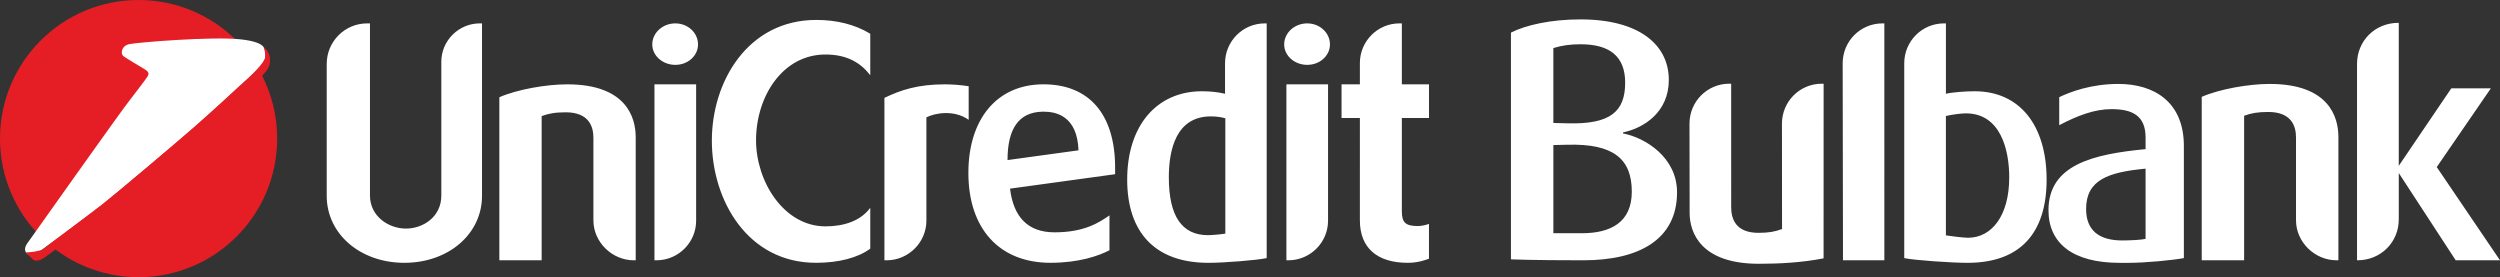 <?xml version="1.0" encoding="utf-8"?>
<!-- Generator: Adobe Illustrator 19.0.0, SVG Export Plug-In . SVG Version: 6.00 Build 0)  -->
<svg version="1.1" id="Layer_1" xmlns="http://www.w3.org/2000/svg" xmlns:xlink="http://www.w3.org/1999/xlink" x="0px" y="0px"
	 viewBox="-64.705 -7.174 400 44.347" enable-background="new -64.705 -7.174 400 44.347" xml:space="preserve">
<rect x="-64.705" y="-7.174" width="400" height="44.347" fill="#333333" stroke="none"/>
<path fill="#E51E26" d="M-20.359,14.999c0,12.246-9.928,22.175-22.174,22.175s-22.172-9.929-22.172-22.175
	s9.926-22.172,22.172-22.172S-20.359,2.752-20.359,14.999"/>
<path fill="#FFFFFF" d="M-43.939,8.842c0,0,2.564-3.315,2.806-3.721c0.245-0.406,0.341-0.733-0.352-1.168
	C-42.18,3.52-44.5,2.16-44.961,1.807c-0.461-0.354-0.38-1.656,0.979-1.928c1.357-0.271,13.145-1.249,17.735-0.761
	c4.591,0.491,3.966,1.795,3.992,2.853c0.027,1.058-1.846,2.581-4.346,4.834c0,0-4.127,3.83-7.142,6.464
	c-3.017,2.635-12.658,10.756-14.532,12.223c-1.874,1.467-9.14,6.873-9.612,7.227c-0.471,0.355-1.79,1.415-2.507,0.676
	c-0.718-0.739,0-1.565,0.364-2.069C-59.665,30.822-45.025,10.145-43.939,8.842"/>
<path fill="#E51E26" d="M-22.536,0.376c0.188,0.453,0.355,1.313,0.282,1.595c-0.266,1.024-1.846,2.58-4.346,4.834
	c0,0-4.127,3.83-7.143,6.464c-3.016,2.635-12.657,10.756-14.531,12.223c-1.874,1.467-9.14,6.872-9.612,7.227
	c-0.359,0.271-1.96,0.502-2.664,0.485c0.227,0.323,0.633,0.681,1.052,1.087c0.739,0.717,2.036-0.32,2.507-0.676
	c0.472-0.351,7.739-5.759,9.614-7.227c1.874-1.468,11.516-9.59,14.53-12.222c3.014-2.635,7.143-6.464,7.143-6.464
	c2.497-2.254,3.863-3.481,4.129-4.507C-21.453,2.723-21.287,1.24-22.536,0.376"/>
<path fill="#FFFFFF" d="M12.417-3.432v27.599c0,6.086-5.351,10.709-12.423,10.709c-7.068,0-12.424-4.622-12.424-10.709V3.054
	c0-3.568,2.877-6.486,6.466-6.486h0.453v27.55c0,3.271,2.931,5.281,5.758,5.281c2.726,0,5.659-1.862,5.659-5.281V2.704
	c0-3.371,2.775-6.136,6.157-6.136H12.417z M26.048,6.32c9.443,0,10.96,5.282,10.96,8.448v19.705h-0.302
	c-3.486,0-6.466-2.916-6.466-6.385V14.87c0-1.86-0.759-4.076-4.442-4.076c-1.716,0-2.729,0.203-3.839,0.606v23.074h-6.768V8.383
	C18.076,7.122,22.716,6.32,26.048,6.32 M43.345-3.432c2.02,0,3.634,1.507,3.634,3.367c0,1.811-1.614,3.268-3.634,3.268
	c-2.019,0-3.686-1.457-3.686-3.268C39.658-1.925,41.327-3.432,43.345-3.432 M46.676,6.32L46.676,6.32v21.82
	c0,3.465-2.827,6.333-6.36,6.333h-0.307V6.32H46.676z M65.904-3.985c3.182,0,6.161,0.703,8.634,2.211v6.636
	c-1.512-1.96-3.683-3.316-7.167-3.316c-6.871,0-11.109,6.734-11.109,13.724c0,6.589,4.442,13.774,11.109,13.774
	c2.93,0,5.604-0.853,7.167-2.967v6.532c-1.965,1.462-5.046,2.265-8.683,2.265c-10.909,0-16.663-9.955-16.663-19.557
	C49.191,5.871,54.945-3.985,65.904-3.985 M86.497,6.32c1.111,0,2.526,0.102,3.787,0.303v5.378c-2.323-1.656-5.405-1.101-6.766-0.399
	V28.14c0,3.465-2.875,6.333-6.363,6.333h-0.353V8.484C79.43,7.226,82.106,6.32,86.497,6.32 M113.714,20.699L96.899,23.01
	c0.556,4.575,2.883,6.989,7.123,6.989c4.693,0,7.069-1.509,8.788-2.714v5.577c-1.719,0.909-4.899,2.011-9.445,2.011
	c-8.231,0-13.13-5.526-13.13-14.378c0-8.595,4.546-14.178,12.015-14.178c7.377,0,11.464,4.878,11.464,13.326V20.699z
	 M107.856,16.877L107.856,16.877c-0.199-5.58-3.682-6.181-5.554-6.181h-0.251c-3.786,0.097-5.553,2.767-5.553,7.742L107.856,16.877z
	 M137.965-3.432v37.551c-1.615,0.354-6.916,0.756-9.139,0.756h-0.458c-8.228-0.098-12.723-4.825-12.723-13.322
	c0-8.594,4.695-14.127,11.97-14.127c1.413,0,2.624,0.154,3.686,0.4V2.954c0-3.518,2.828-6.386,6.364-6.386H137.965z M131.348,11.751
	L131.348,11.751c-0.705-0.201-1.465-0.301-2.322-0.301c-5.557,0-6.719,5.329-6.719,9.752c0,6.187,2.076,9.251,6.264,9.251
	c0.707,0,2.271-0.153,2.777-0.251V11.751z M144.449-3.432c2.02,0,3.639,1.507,3.639,3.367c0,1.811-1.62,3.268-3.639,3.268
	c-2.02,0-3.686-1.457-3.686-3.268C140.764-1.925,142.43-3.432,144.449-3.432 M147.783,6.32L147.783,6.32v21.82
	c0,3.465-2.83,6.333-6.363,6.333h-0.3V6.32H147.783z M159.59-3.432V6.32h4.344v5.381h-4.344v14.932c0,1.809,0.606,2.362,2.577,2.362
	c0.504,0,1.262-0.15,1.764-0.352v5.581c-0.303,0.098-1.614,0.652-3.381,0.652c-4.95,0-7.674-2.417-7.674-6.791V11.701h-2.933V6.32
	h2.933V2.902c0-3.466,2.825-6.334,6.311-6.334H159.59z M194.968,14.017v0.152c3.644,0.705,8.654,3.88,8.654,9.42
	c0,7.559-6.073,10.883-14.983,10.883c-8.503,0-11.592-0.152-11.592-0.152V-1.956c2.379-1.211,6.378-2.115,11.135-2.115
	c9.415,0,14.123,4.081,14.123,9.675C202.308,10.793,198.309,13.313,194.968,14.017 M195.322,6.055L195.322,6.055
	c0-4.179-2.43-6.147-7.139-6.147c-1.718,0-3.033,0.204-4.351,0.608v11.987l2.229,0.052C192.994,12.759,195.322,10.64,195.322,6.055
	 M186.061,15.983L186.061,15.983l-2.229,0.052v14.108h4.553c4.657,0,7.997-1.767,7.997-6.651
	C196.383,18.252,193.451,15.779,186.061,15.983 M278.588,16.689v-1.865c0-3.577-2.227-4.537-5.463-4.537
	c-2.685,0-5.369,1.008-8.353,2.569V8.373c1.77-0.855,5.11-2.117,9.464-2.117c5.721,0,10.478,2.872,10.478,9.928v17.935
	c-1.874,0.354-6.228,0.761-8.858,0.761h-1.418c-7.488,0-11.386-3.125-11.386-8.418C263.051,19.207,270.137,17.495,278.588,16.689
	 M278.588,19.809L278.588,19.809c-5.92,0.56-9.516,1.766-9.516,6.454c0,3.473,2.128,5.035,5.77,5.035
	c1.416,0,3.088-0.098,3.745-0.251V19.809H278.588z M298.452,6.256c9.469,0,10.986,5.292,10.986,8.464v19.751h-0.302
	c-3.492,0-6.48-2.925-6.48-6.399V14.821c0-1.864-0.759-4.081-4.455-4.081c-1.721,0-2.734,0.201-3.847,0.604v23.127h-6.783V8.321
	C290.461,7.064,295.114,6.256,298.452,6.256 M319.098,27.922c0,3.625-2.83,6.55-6.626,6.55h-0.052V3.032
	c0-3.629,2.835-6.552,6.629-6.552h0.049v22.878l8.405-12.396h6.326l-8.653,12.595l10.12,14.915h-7.088l-9.109-13.96V27.922z
	 M230.173,34.467h6.616V-3.431h-0.303c-3.534,0-6.363,2.865-6.363,6.384L230.173,34.467z M239.971,34.122
	c1.617,0.351,7.718,0.754,9.941,0.754h0.458c8.227-0.098,12.382-4.825,12.382-13.322c0-8.595-4.24-14.127-11.511-14.127
	c-1.413,0-3.543,0.152-4.599,0.402V2.954V2.94v-6.371h-0.306c-3.534,0-6.362,2.865-6.362,6.384v31.168H239.971z M246.638,30.487
	V11.39c0.732-0.192,2.347-0.427,3.188-0.427c5.555,0,6.945,5.814,6.945,10.239c0,6.187-2.83,9.666-6.607,9.666
	C249.479,30.868,247.235,30.587,246.638,30.487 M227.074,6.221h-0.3c-3.537,0-6.366,2.866-6.366,6.384l0.014,16.867
	c-1.09,0.406-2.082,0.608-3.771,0.608c-3.621,0-4.366-2.217-4.366-4.083l-0.003-19.777h-0.303c-3.534,0-6.363,2.866-6.363,6.384
	l0.017,11.005h0.003v3.27c0,3.172,1.8,8.151,11.075,8.151c3.277,0,6.857-0.182,10.359-0.87L227.074,6.221z"/>
</svg>
